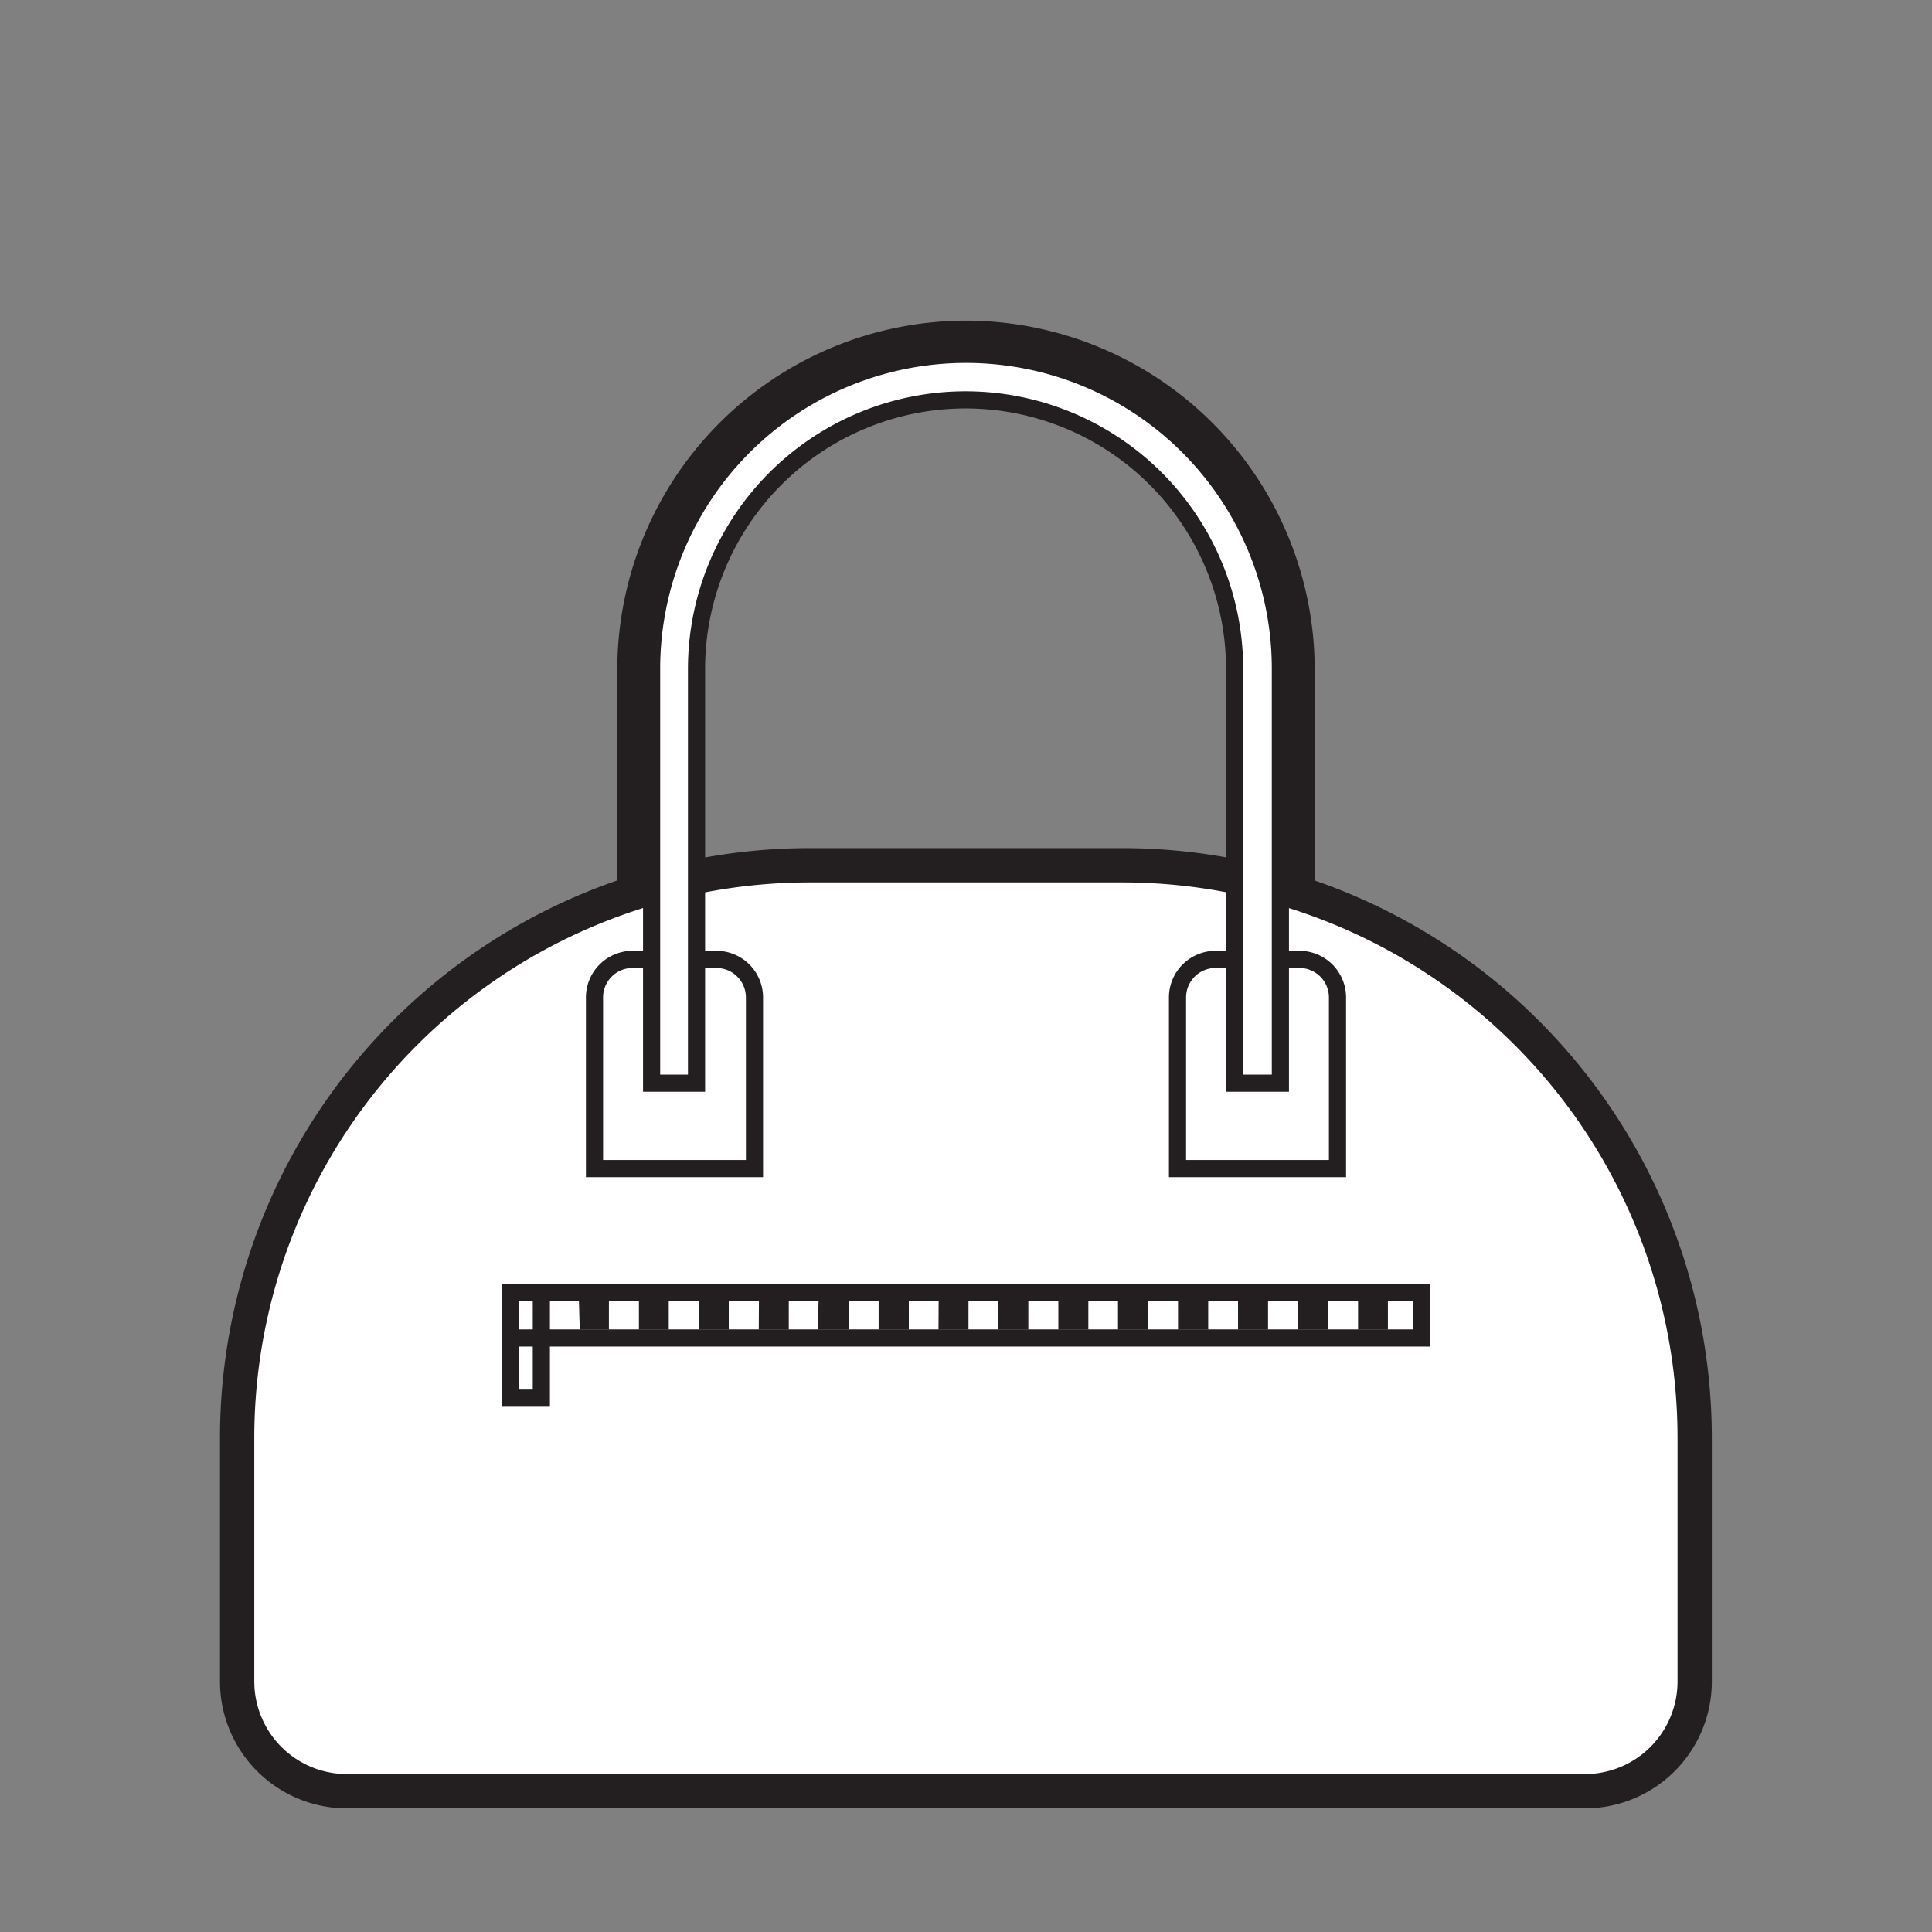 <svg xmlns="http://www.w3.org/2000/svg" viewBox="0 0 112.67 112.67"><rect x="0" y="0" width="112.67" height="112.67" fill="#808080" stroke="none"/><defs><style>.cls-1{fill:#231f20;}.cls-2{fill:none;}.cls-2,.cls-3,.cls-4{stroke:#231f20;stroke-miterlimit:10;}.cls-3,.cls-4{fill:#fff;}.cls-3{stroke-width:2px;}</style></defs><g id="Layer_2" data-name="Layer 2"><path class="cls-1" d="M56.33 20.7A18.35 18.35 0 0 1 74.67 39v24.17H38V39a18.35 18.35 0 0 1 18.33-18.3m0-2A20.36 20.36 0 0 0 36 39v26.17h40.67V39a20.36 20.36 0 0 0-20.34-20.3z"/><path class="cls-2" d="M40.62 60.55h31.43"/><path class="cls-3" d="M47.23 50.46h18.2a33.4 33.4 0 0 1 33.4 33.4v14.2a6.4 6.4 0 0 1-6.4 6.4h-72.2a6.4 6.4 0 0 1-6.4-6.4v-14.2a33.4 33.4 0 0 1 33.4-33.4z"/><path class="cls-2" d="M36.88 55.95h4.9a2.22 2.22 0 0 1 2.22 2.2v10h-9.33v-10a2.22 2.22 0 0 1 2.2-2.2zm34 0h4.9a2.22 2.22 0 0 1 2.22 2.2v10h-9.33v-10a2.22 2.22 0 0 1 2.2-2.2z"/><path class="cls-4" d="M74.67 63.17V39A18.33 18.33 0 0 0 38 39v24.17h2.62V39a15.7 15.7 0 0 1 15.7-15.68A15.7 15.7 0 0 1 72 39v24.17zm-44.92 12.2h53.17v2.66H29.75z"/><path class="cls-1" d="M33.76 75.8h1.75v1.74h-1.7zm3.5 0H39v1.74h-1.74zm3.5 0h1.74v1.74h-1.75zm3.5 0H46v1.74h-1.75zm3.48 0h1.75v1.74h-1.8zm3.5 0H53v1.74h-1.76zm3.5 0h1.74v1.74h-1.75zm3.48 0h1.75v1.74h-1.75zm3.5 0h1.75v1.74h-1.75zm3.48 0h1.76v1.74H65.2zm3.5 0h1.76v1.74H68.7zm3.5 0h1.75v1.74H72.2zm3.5 0h1.75v1.74H75.7zm3.5 0h1.74v1.74H79.2z"/><path class="cls-2" d="M29.75 75.38h1.82v6.16h-1.82z"/></g></svg>